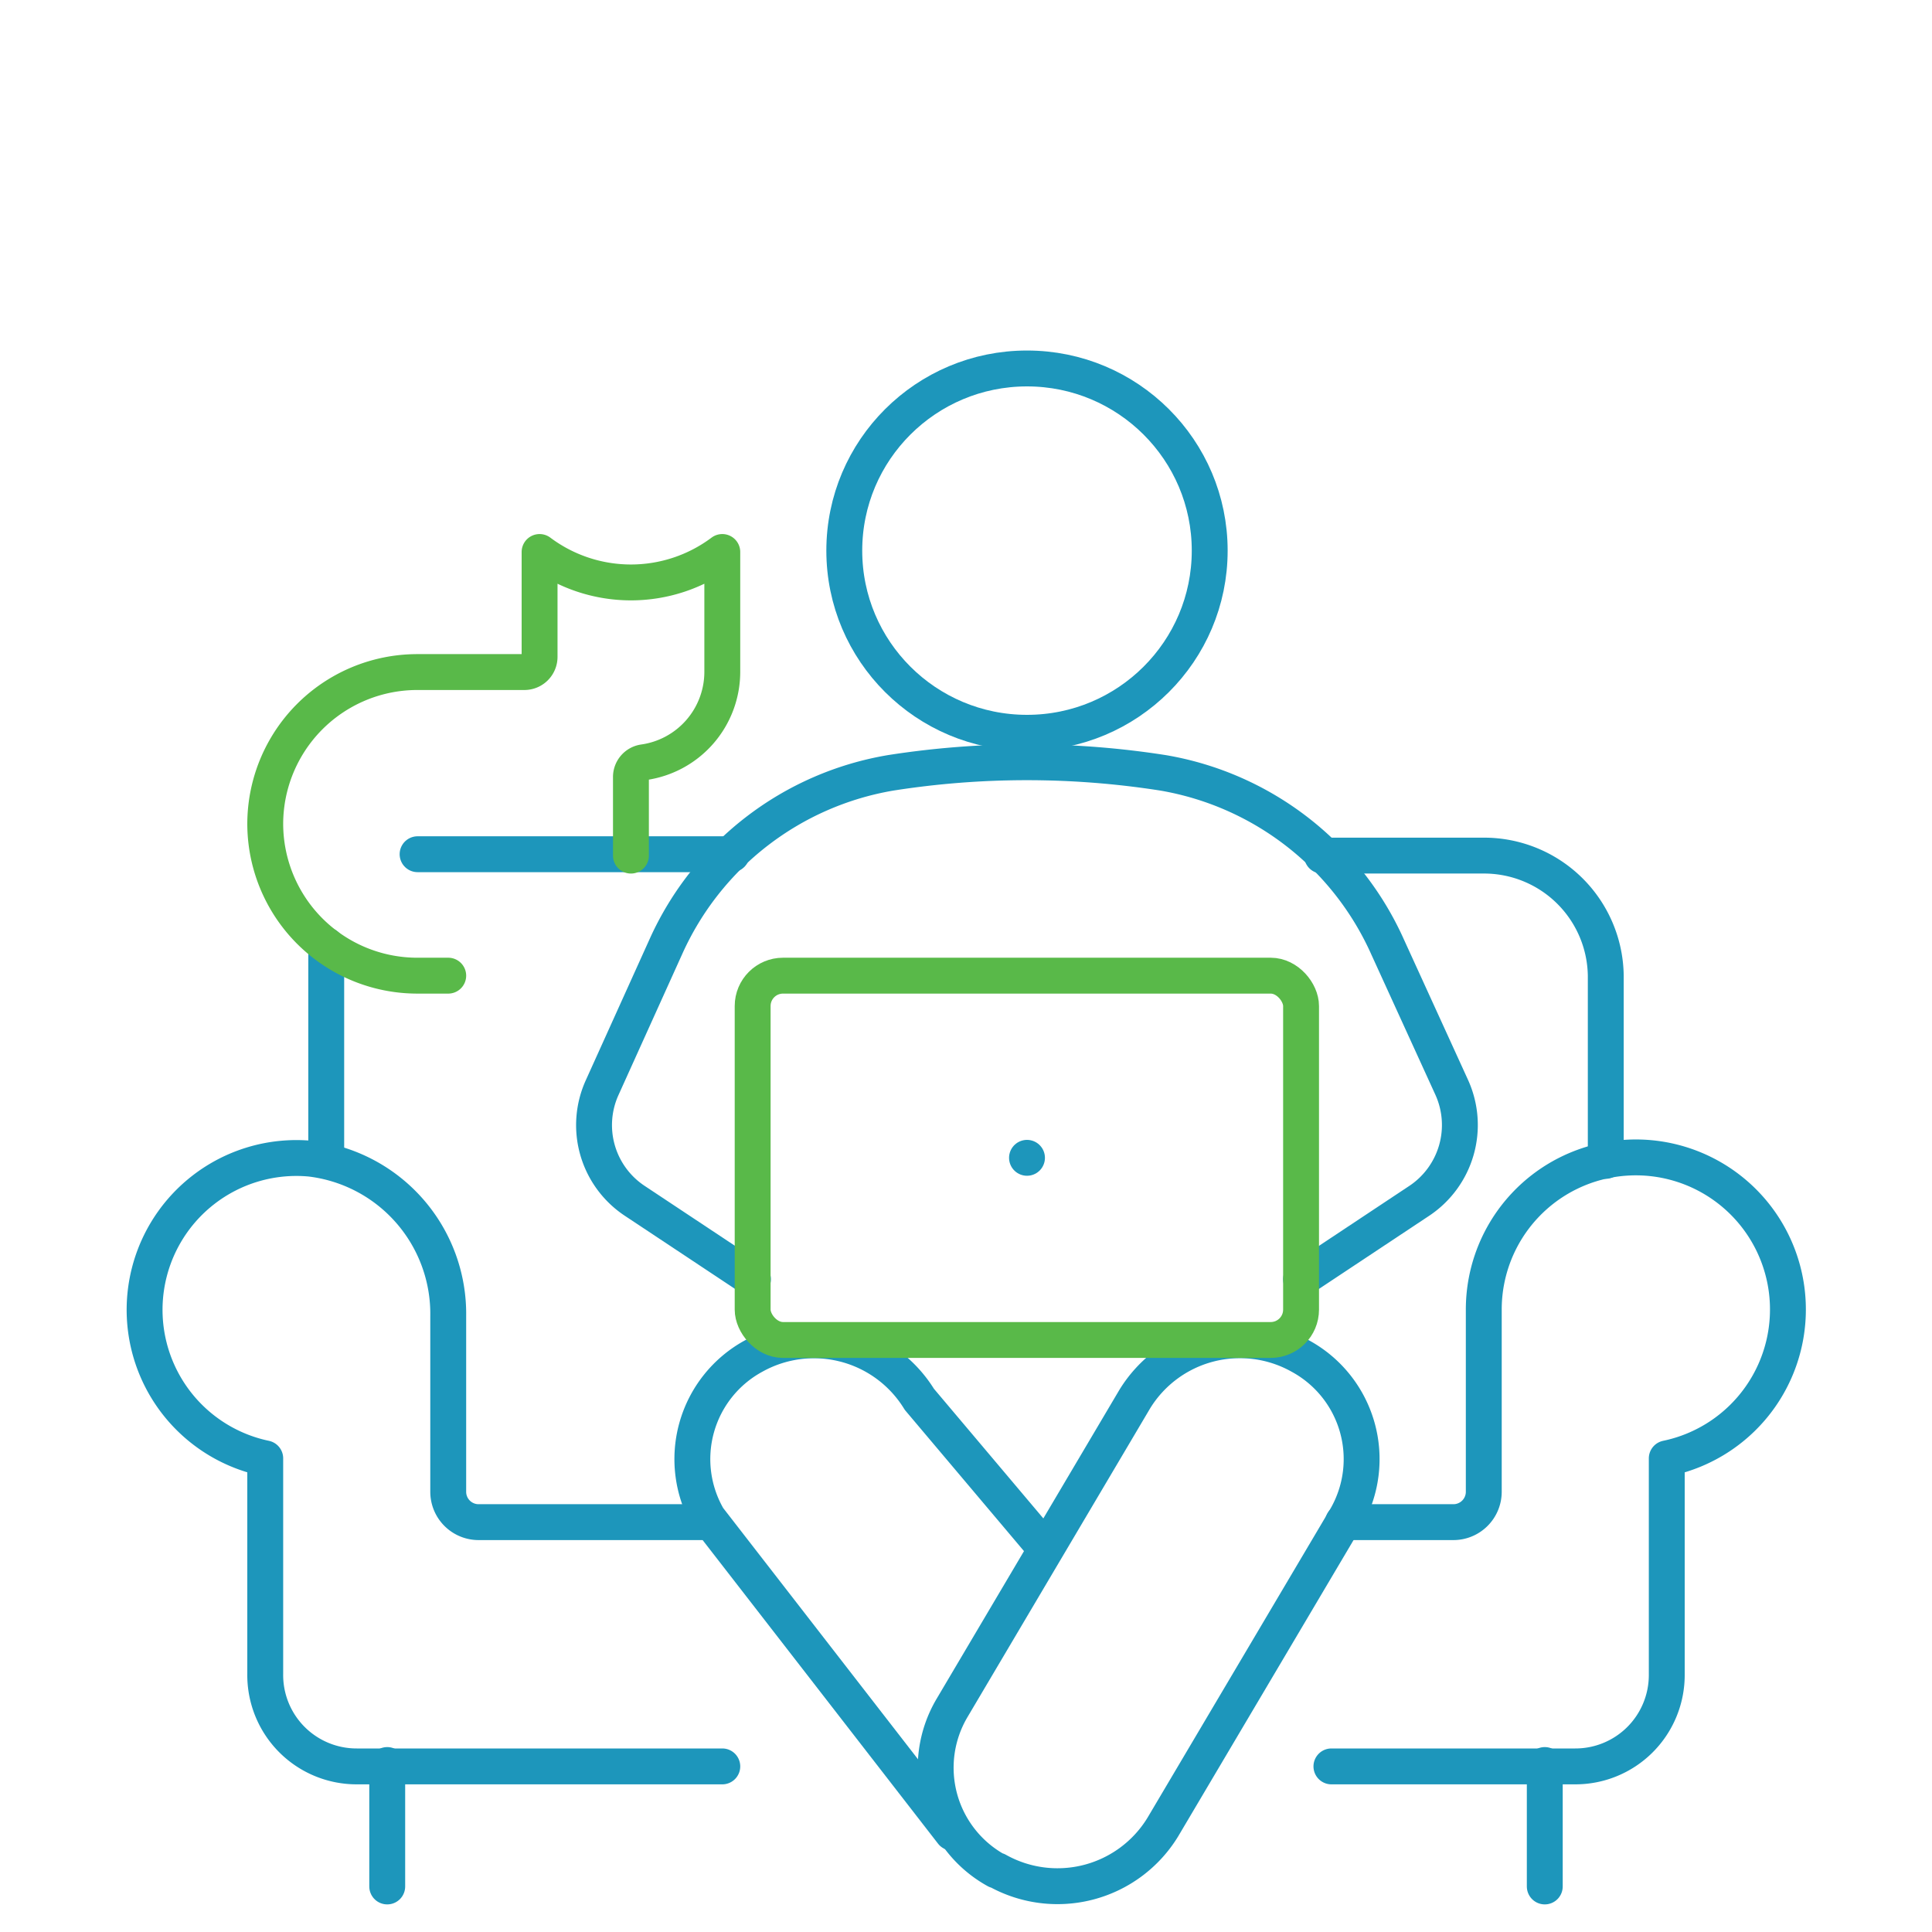 <?xml version="1.0" encoding="UTF-8"?> <svg xmlns="http://www.w3.org/2000/svg" id="Layer_1" data-name="Layer 1" viewBox="0 0 70 70"><defs><style>.cls-1,.cls-2,.cls-3{fill:none;stroke-linejoin:round;stroke-width:1.3px;}.cls-1{stroke:#1d96bb;}.cls-1,.cls-3{stroke-linecap:round;}.cls-2,.cls-3{stroke:#59b949;}</style></defs><ellipse class="cls-1" cx="37.21" cy="19.95" rx="6.62" ry="6.6"></ellipse><path class="cls-1" d="M47.14,46.35l4.28-2.84A3.3,3.3,0,0,0,52.6,39.4l-2.32-5.08A10.92,10.92,0,0,0,42.13,28a31.9,31.9,0,0,0-9.85,0,10.92,10.92,0,0,0-8.15,6.29L21.82,39.4A3.29,3.29,0,0,0,23,43.51l4.28,2.84"></path><path class="cls-1" d="M36.1,67.77a4.25,4.25,0,0,1-1.61-5.88L41.11,50.7a4.47,4.47,0,0,1,6-1.57h0A4.25,4.25,0,0,1,48.76,55L42.13,66.2a4.47,4.47,0,0,1-6,1.57Z"></path><line class="cls-1" x1="14.03" y1="68.35" x2="14.03" y2="63.95"></line><line class="cls-1" x1="55.97" y1="63.95" x2="55.97" y2="68.35"></line><line class="cls-1" x1="37.21" y1="41.95" x2="37.21" y2="41.95"></line><path class="cls-1" d="M37.69,55.89,33.31,50.7a4.48,4.48,0,0,0-6-1.57A4.25,4.25,0,0,0,25.66,55L34.5,66.4"></path><rect class="cls-2" x="27.27" y="35.35" width="19.87" height="13.2" rx="1.1"></rect><line class="cls-1" x1="11.82" y1="34.25" x2="11.82" y2="42.06"></line><line class="cls-1" x1="26.51" y1="30.95" x2="15.13" y2="30.95"></line><path class="cls-1" d="M58.18,42.06V35.35A4.41,4.41,0,0,0,53.76,31H47.9"></path><path class="cls-1" d="M48.24,64h8.83a3.31,3.31,0,0,0,3.32-3.3V52.84a5.51,5.51,0,1,0-6.63-5.39v6.6a1.1,1.1,0,0,1-1.1,1.1h-4"></path><path class="cls-1" d="M25.74,55.15h-8.4a1.1,1.1,0,0,1-1.1-1.1V47.69a5.66,5.66,0,0,0-5-5.71A5.5,5.5,0,0,0,9.61,52.84v7.81A3.31,3.31,0,0,0,12.93,64H26.17"></path><path class="cls-3" d="M22.86,31V28.17a.54.54,0,0,1,.45-.55,3.31,3.31,0,0,0,2.86-3.27V20a5.52,5.52,0,0,1-6.62,0V23.8a.55.55,0,0,1-.55.55H15.13a5.51,5.51,0,0,0-5.52,5.5h0a5.51,5.51,0,0,0,5.52,5.5h1.11"></path></svg> 